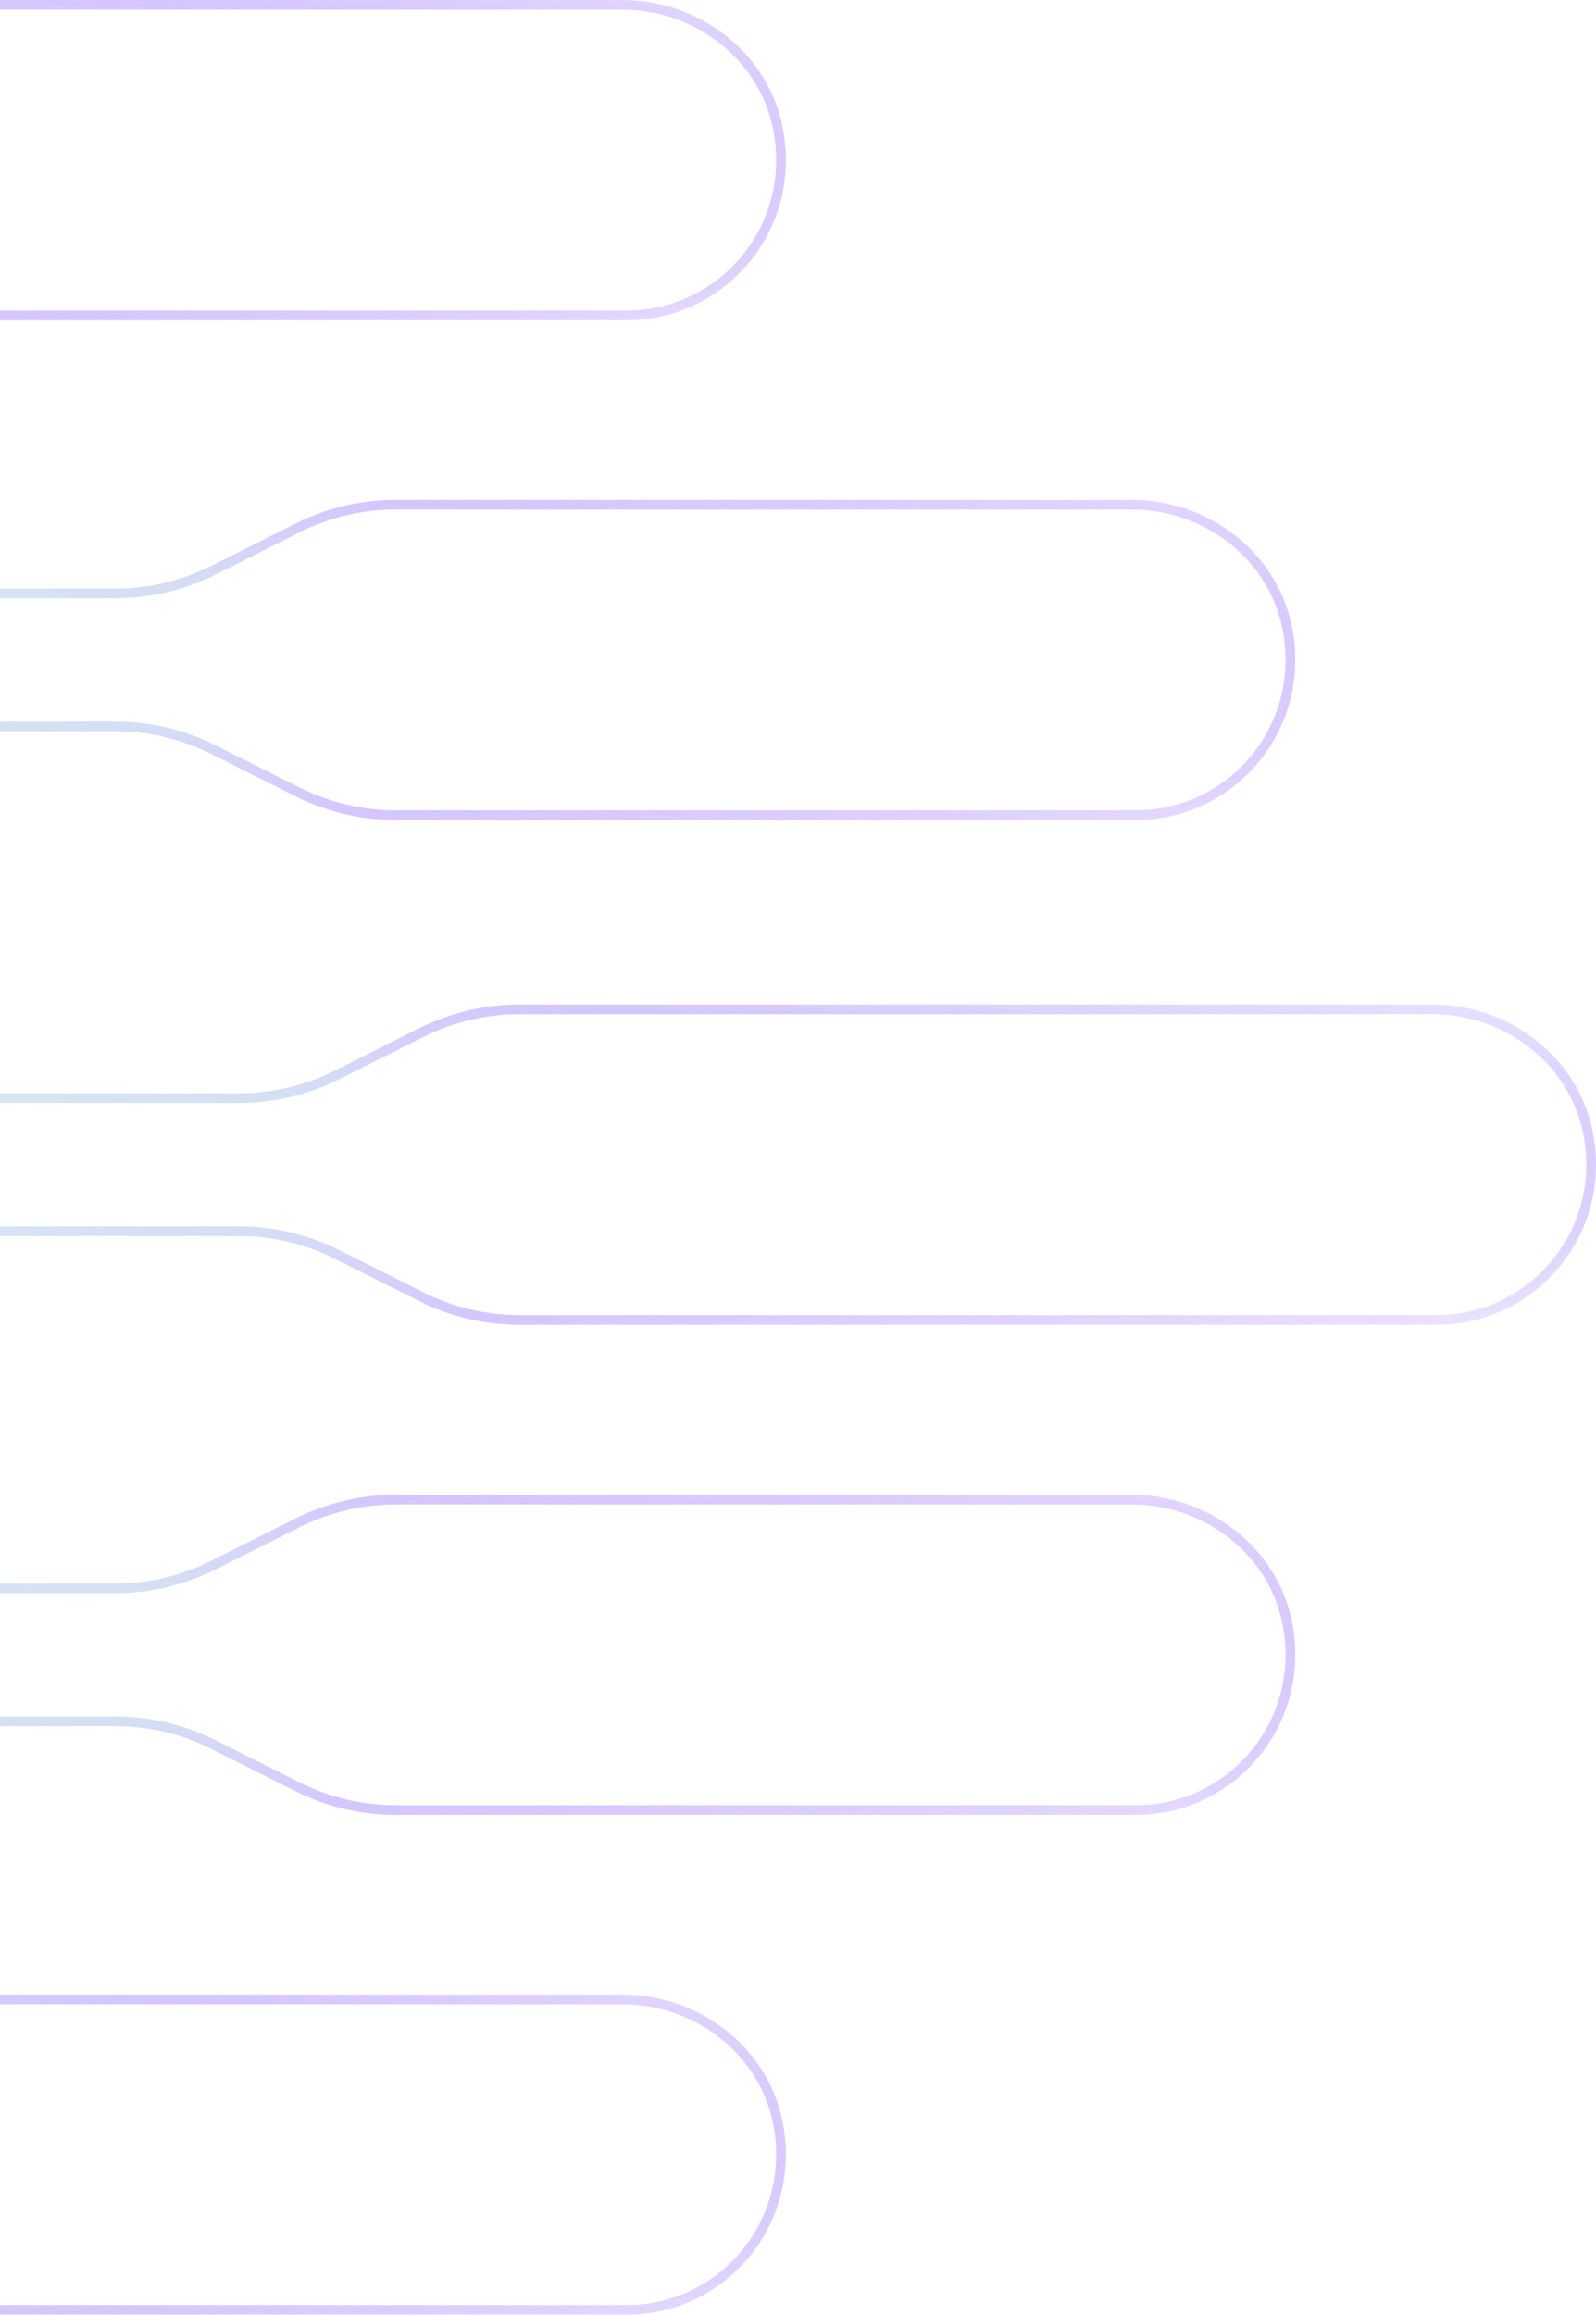 <svg
width="329"
height="477"
viewBox="0 0 329 477"
fill="none"
xmlns="http://www.w3.org/2000/svg"
aria-hidden="true"
>
<g opacity="0.4">
  <path
    d="M-432.18 412.025H-286.917C-279.859 412.025 -272.902 413.68 -266.577 416.86L-249.425 425.487C-243.126 428.668 -236.169 430.322 -229.111 430.322H-73.855C-66.796 430.322 -59.839 428.668 -53.54 425.487L-36.388 416.86C-30.088 413.68 -23.131 412.025 -16.073 412.025H128.355C143.534 412.025 157.322 422.382 160.332 437.346C164.456 457.932 148.923 476 129.19 476H-16.073C-23.131 476 -30.088 474.346 -36.413 471.165L-53.565 462.538C-59.865 459.358 -66.847 457.703 -73.88 457.703H-229.111C-236.169 457.703 -243.126 459.358 -249.425 462.538L-266.603 471.165C-272.902 474.346 -279.859 476 -286.917 476H-430.384C-447.612 476 -463.044 463.022 -463.955 445.718C-464.916 427.268 -450.319 412 -432.18 412V412.025Z"
    stroke="url(#paint0_radial_58_884)"
    stroke-width="2"
  />
  <path
    d="M-537.161 309.025H-384.596C-377.533 309.025 -370.572 310.68 -364.269 313.86L-347.081 322.487C-340.778 325.668 -333.817 327.322 -326.754 327.322H23.738C30.801 327.322 37.762 325.668 44.065 322.487L61.253 313.86C67.556 310.68 74.518 309.025 81.58 309.025H233.335C248.524 309.025 262.319 319.383 265.332 334.346C269.458 354.932 253.915 373 234.171 373H81.58C74.518 373 67.556 371.346 61.253 368.165L44.091 359.538C37.788 356.358 30.826 354.703 23.764 354.703H-326.754C-333.817 354.703 -340.778 356.358 -347.081 359.538L-364.269 368.165C-370.572 371.346 -377.533 373 -384.596 373H-535.364C-552.602 373 -568.044 360.022 -568.955 342.718C-569.917 324.268 -555.311 309 -537.161 309V309.025Z"
    stroke="url(#paint1_radial_58_884)"
    stroke-width="2"
  />
  <path
    d="M-599.154 208H-410.096C-403.032 208 -396.069 209.654 -389.765 212.835L-372.598 221.462C-366.294 224.643 -359.331 226.297 -352.267 226.297H49.245C56.309 226.297 63.271 224.643 69.576 221.462L86.767 212.835C93.072 209.654 100.035 208 107.099 208H295.322C310.513 208 324.312 218.357 327.325 233.32C331.477 253.907 315.906 272 296.157 272H107.099C100.035 272 93.072 270.346 86.767 267.165L69.576 258.538C63.271 255.358 56.309 253.703 49.245 253.703H-352.242C-359.306 253.703 -366.269 255.358 -372.573 258.538L-389.765 267.165C-396.069 270.346 -403.032 272 -410.096 272H-597.357C-614.599 272 -630.044 259.022 -630.955 241.718C-631.917 223.268 -617.308 208 -599.154 208Z"
    stroke="url(#paint2_radial_58_884)"
    stroke-width="2"
  />
  <path
    d="M-537.161 104H-384.596C-377.533 104 -370.572 105.654 -364.269 108.835L-347.106 117.462C-340.803 120.643 -333.842 122.297 -326.78 122.297H23.764C30.826 122.297 37.788 120.643 44.091 117.462L61.253 108.835C67.556 105.654 74.518 104 81.58 104H233.335C248.524 104 262.319 114.357 265.332 129.32C269.458 149.907 253.915 167.975 234.171 167.975H81.58C74.518 167.975 67.556 166.32 61.253 163.14L44.065 154.513C37.762 151.332 30.801 149.678 23.738 149.678H-326.754C-333.817 149.678 -340.778 151.332 -347.081 154.513L-364.269 163.165C-370.572 166.346 -377.533 168 -384.596 168H-535.364C-552.602 168 -568.044 155.022 -568.955 137.718C-569.917 119.268 -555.311 104 -537.161 104Z"
    stroke="url(#paint3_radial_58_884)"
    stroke-width="2"
  />
  <path
    d="M-432.181 1H-286.919C-279.861 1 -272.904 2.654 -266.579 5.835L-249.427 14.462C-243.128 17.643 -236.171 19.297 -229.113 19.297H-73.859C-66.801 19.297 -59.844 17.643 -53.544 14.462L-36.392 5.835C-30.093 2.654 -23.136 1 -16.078 1H128.349C143.528 1 157.315 11.357 160.326 26.32C164.474 46.907 148.916 65 129.184 65H-16.078C-23.136 65 -30.093 63.346 -36.417 60.165L-53.57 51.538C-59.869 48.357 -66.826 46.703 -73.884 46.703H-229.113C-236.171 46.703 -243.128 48.357 -249.427 51.538L-266.605 60.165C-272.904 63.346 -279.861 65 -286.919 65H-430.385C-447.613 65 -463.044 52.022 -463.955 34.718C-464.916 16.268 -450.319 1 -432.181 1Z"
    stroke="url(#paint4_radial_58_884)"
    stroke-width="2"
  />
</g>
<defs>
  <radialGradient
    id="paint0_radial_58_884"
    cx="0"
    cy="0"
    r="1"
    gradientUnits="userSpaceOnUse"
    gradientTransform="translate(-125.069 442.989) rotate(90) scale(52.407 349.289)"
  >
    <stop stop-color="#97FFC1" />
    <stop offset="0.74" stop-color="#956FFF" />
    <stop offset="1" stop-color="#7D40FF" stop-opacity="0.5" />
  </radialGradient>
  <radialGradient
    id="paint1_radial_58_884"
    cx="0"
    cy="0"
    r="1"
    gradientUnits="userSpaceOnUse"
    gradientTransform="translate(-116.188 339.989) rotate(90) scale(52.407 466.651)"
  >
    <stop stop-color="#97FFC1" />
    <stop offset="0.74" stop-color="#956FFF" />
    <stop offset="1" stop-color="#7D40FF" stop-opacity="0.5" />
  </radialGradient>
  <radialGradient
    id="paint2_radial_58_884"
    cx="0"
    cy="0"
    r="1"
    gradientUnits="userSpaceOnUse"
    gradientTransform="translate(-110.944 238.989) rotate(90) scale(52.407 535.95)"
  >
    <stop stop-color="#97FFC1" />
    <stop offset="0.74" stop-color="#956FFF" />
    <stop offset="1" stop-color="#956FFF" stop-opacity="0.5" />
  </radialGradient>
  <radialGradient
    id="paint3_radial_58_884"
    cx="0"
    cy="0"
    r="1"
    gradientUnits="userSpaceOnUse"
    gradientTransform="translate(-116.188 134.989) rotate(90) scale(52.407 466.651)"
  >
    <stop stop-color="#97FFC1" />
    <stop offset="0.74" stop-color="#956FFF" />
    <stop offset="1" stop-color="#7D40FF" stop-opacity="0.5" />
  </radialGradient>
  <radialGradient
    id="paint4_radial_58_884"
    cx="0"
    cy="0"
    r="1"
    gradientUnits="userSpaceOnUse"
    gradientTransform="translate(-125.069 31.989) rotate(90) scale(52.407 349.289)"
  >
    <stop stop-color="#97FFC1" />
    <stop offset="0.74" stop-color="#956FFF" />
    <stop offset="1" stop-color="#7D40FF" stop-opacity="0.5" />
  </radialGradient>
</defs>
</svg>